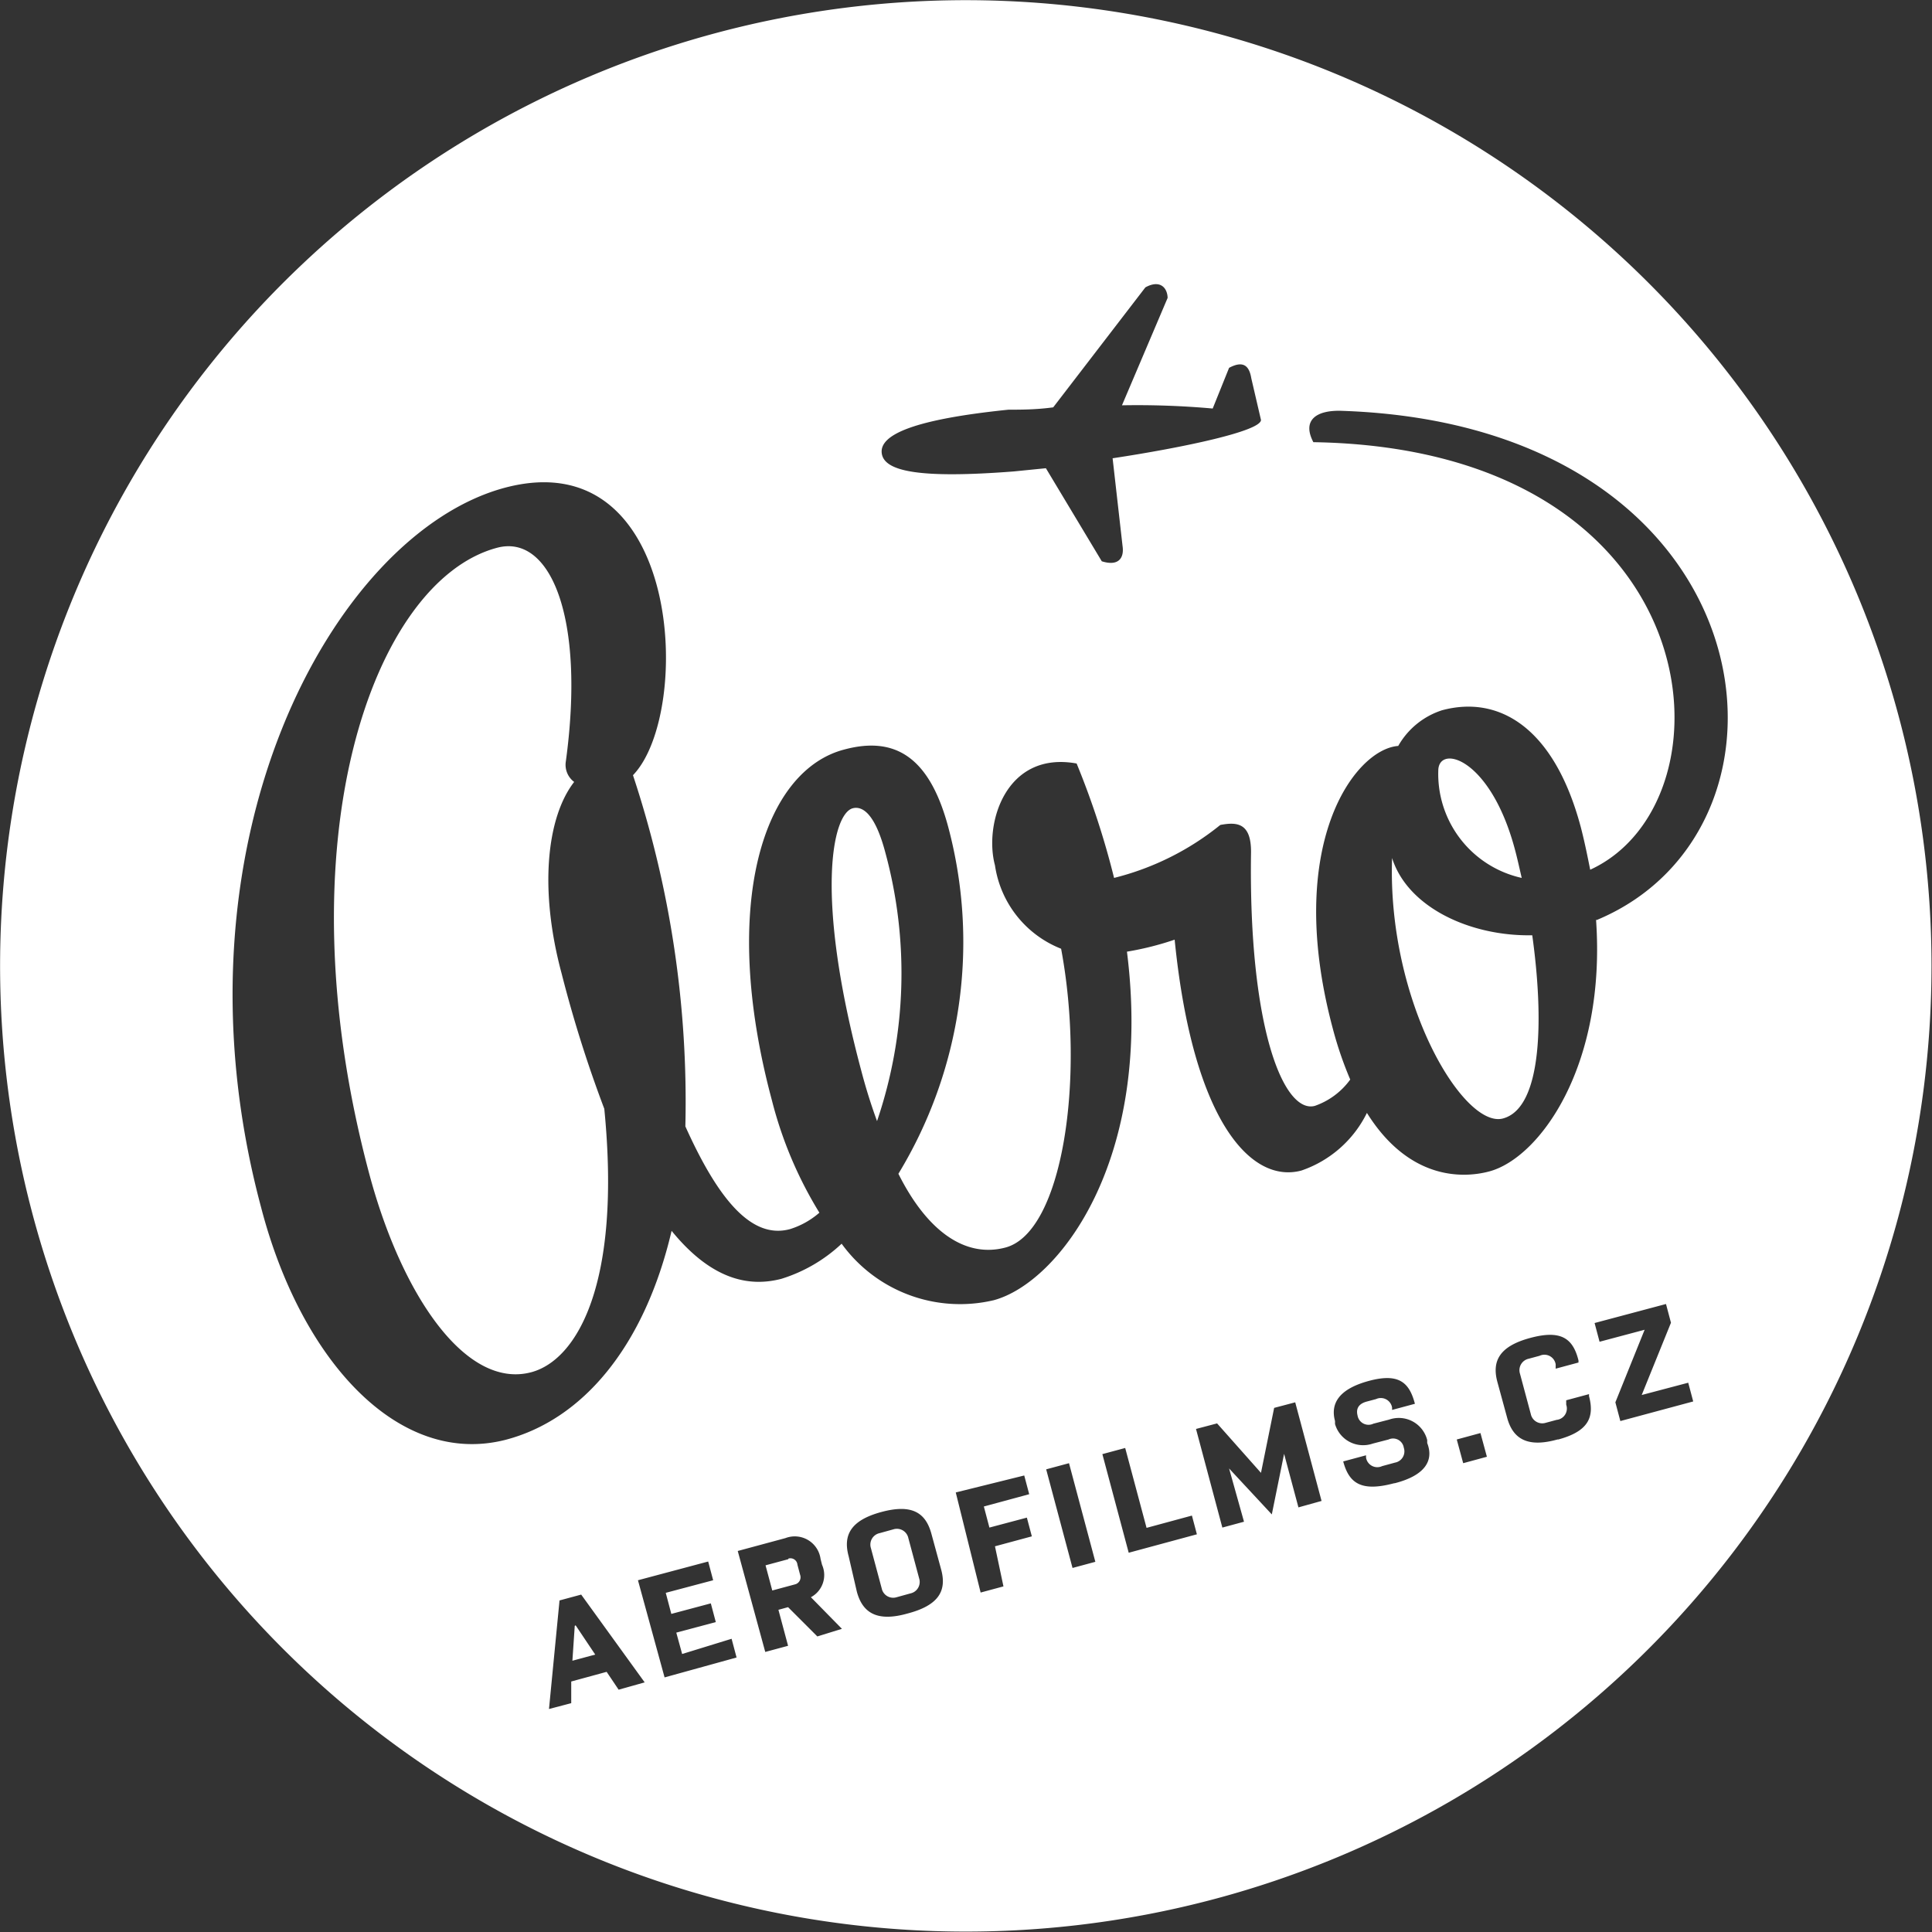 <svg id="Layer_1" data-name="Layer 1" xmlns="http://www.w3.org/2000/svg" viewBox="0 0 66.02 66.02"><rect x="0" y="0" width="66.02" height="66.02" fill="#333333" stroke="none"/><path fill="#fff" d="M19.19,33.26c-.77-2.86-.51-5.33.43-6.54a.73.73,0,0,1-.29-.66c.69-5-.54-7.83-2.35-7.34-4.22,1.13-7.41,10-4.36,21.4,1.11,4.14,3.3,7.37,5.54,6.77,1.55-.42,3.08-3,2.49-9A42.87,42.87,0,0,1,19.19,33.26Zm11.06-4.14c-.34-1.28-.76-1.59-1.11-1.5-.7.19-1.31,3,.3,9,.16.61.34,1.17.53,1.69A15.7,15.7,0,0,0,30.25,29.12ZM19.64,55.56l-.08,1.19.78-.21-.67-1Zm11.4-3a.4.4,0,0,0-.51-.3l-.47.13a.4.4,0,0,0-.3.51l.37,1.38a.4.4,0,0,0,.51.3l.47-.13a.4.4,0,0,0,.3-.51Zm-4.1.72-.78.21.23.86.78-.21a.25.25,0,0,0,.17-.33l-.09-.34A.24.24,0,0,0,26.94,53.26ZM47.57,29.32c-.17,4.93,2.45,9.26,3.79,8.9s1.4-3.39,1-6.26C50.23,32,48.1,31,47.57,29.32Zm17.31-4.85A33,33,0,1,0,41.55,64.88,33,33,0,0,0,64.88,24.47ZM34.46,14c.42,0,.94,0,1.53-.08l3.15-4.1c.49-.27.75,0,.76.36l-1.56,3.67a28.93,28.93,0,0,1,3.1.11L42,12.57c.54-.29.7,0,.76.36l.33,1.42c0,.38-2.63.94-5.07,1.31l.34,3c.06.41-.14.7-.71.52L35.74,16l-1.1.11c-3.23.25-4.44,0-4.51-.63S31.24,14.33,34.46,14ZM21.14,57.74l-.41-.61-1.21.33,0,.74-.76.2.36-3.71.74-.2,2.17,3Zm1.57-.42L21.8,54l2.4-.64.17.64-1.62.43.19.72,1.35-.36.17.64-1.35.36.2.73L25,56l.17.64Zm5.22-1.4-1-1-.33.09.33,1.23-.78.21L25.21,53l1.63-.44a.89.89,0,0,1,1.2.71l.05.2a.86.86,0,0,1-.38,1.11l1.06,1.08ZM31,55.14c-1,.28-1.52,0-1.72-.75L29,53.18c-.2-.73.08-1.23,1.11-1.51s1.52,0,1.72.75l.33,1.21C32.36,54.36,32.08,54.86,31,55.14Zm3.29-.93-.78.21L32.66,51,35,50.42l.17.64-1.55.42.19.72,1.28-.34.17.64L34,52.84Zm2.36-.63-.9-3.37.78-.21.9,3.37Zm1.92-.52-.9-3.37.78-.21.73,2.73,1.55-.42.17.64Zm5.8-1.55-.49-1.83h0l-.42,2.07h0L42,50.18h0L42.51,52l-.74.2-.9-3.37.72-.19,1.5,1.69h0l.45-2.22.72-.19.9,3.37Zm3.25-.82c-1.1.29-1.52,0-1.72-.75l.78-.21,0,.08a.39.39,0,0,0,.55.29l.44-.12a.39.39,0,0,0,.3-.51.37.37,0,0,0-.52-.28l-.54.14a1,1,0,0,1-1.29-.67l0-.1c-.16-.59.12-1.09,1.15-1.37s1.39.05,1.58.78l-.78.21,0-.08a.39.39,0,0,0-.55-.29l-.3.08c-.24.06-.4.2-.33.48a.38.38,0,0,0,.54.28l.54-.14a1,1,0,0,1,1.3.7l0,.1C49,49.9,48.71,50.41,47.68,50.68ZM50,50l-.22-.81.81-.22.22.81Zm3.22-.81c-1,.28-1.52,0-1.72-.75l-.33-1.21c-.2-.73.08-1.23,1.12-1.51s1.46,0,1.65.77l0,.07-.78.21,0-.15a.39.39,0,0,0-.55-.29l-.37.1a.4.4,0,0,0-.3.51l.37,1.38a.4.4,0,0,0,.51.3l.37-.1a.39.39,0,0,0,.33-.52l0-.15.78-.21,0,.07C54.49,48.43,54.28,48.91,53.25,49.19Zm2.15-.63-.17-.64,1-2.48v0l-1.54.41-.17-.64,2.44-.65.17.64-1,2.47v0l1.59-.42.17.64Zm-.83-17.13c.35,5-1.93,8.14-3.65,8.6-.94.25-2.76.27-4.18-2A3.9,3.9,0,0,1,44.47,40c-1.72.46-3.71-1.69-4.33-7.89a10.23,10.23,0,0,1-1.63.41c.9,7.13-2.33,11.31-4.55,11.91a5,5,0,0,1-5.2-1.93A5.29,5.29,0,0,1,26.7,43.7c-1,.26-2.31.13-3.75-1.64-.94,4-3.07,6.46-5.67,7.14-3.66.94-7-2.71-8.36-7.95-3.32-12.41,2.46-23,8.32-24.58,6.09-1.63,6.44,7.7,4.39,9.82a35.47,35.47,0,0,1,1.79,12C24.55,41,25.69,42.36,27,42A2.79,2.79,0,0,0,28,41.44a13.81,13.81,0,0,1-1.62-3.83c-1.82-6.78-.25-11.3,2.48-12,1.76-.47,2.91.3,3.54,2.64a15.25,15.25,0,0,1-1.7,11.86c1,2,2.31,2.88,3.66,2.52,1.95-.52,2.73-5.77,1.9-10.21A3.63,3.63,0,0,1,34,29.57c-.38-1.41.36-3.92,2.79-3.48A28,28,0,0,1,38.07,30a9.37,9.37,0,0,0,3.63-1.81c.54-.1,1.06-.1,1.05.94-.09,6,1.12,8.94,2.18,8.66a2.51,2.51,0,0,0,1.21-.9,12.57,12.57,0,0,1-.59-1.72c-1.69-6.29.74-9.57,2.23-9.68a2.66,2.66,0,0,1,1.5-1.22c1.94-.52,3.83.58,4.74,4,.13.5.23,1,.32,1.45,5.13-2.35,4.23-14.39-9.46-14.61-.39-.74.08-1.11,1-1.07C60.5,14.55,62.23,28.25,54.56,31.44ZM52,30c-.08-.34-.15-.67-.24-1-.83-3.08-2.56-3.56-2.61-2.7A3.64,3.64,0,0,0,52,30Z"/></svg>
